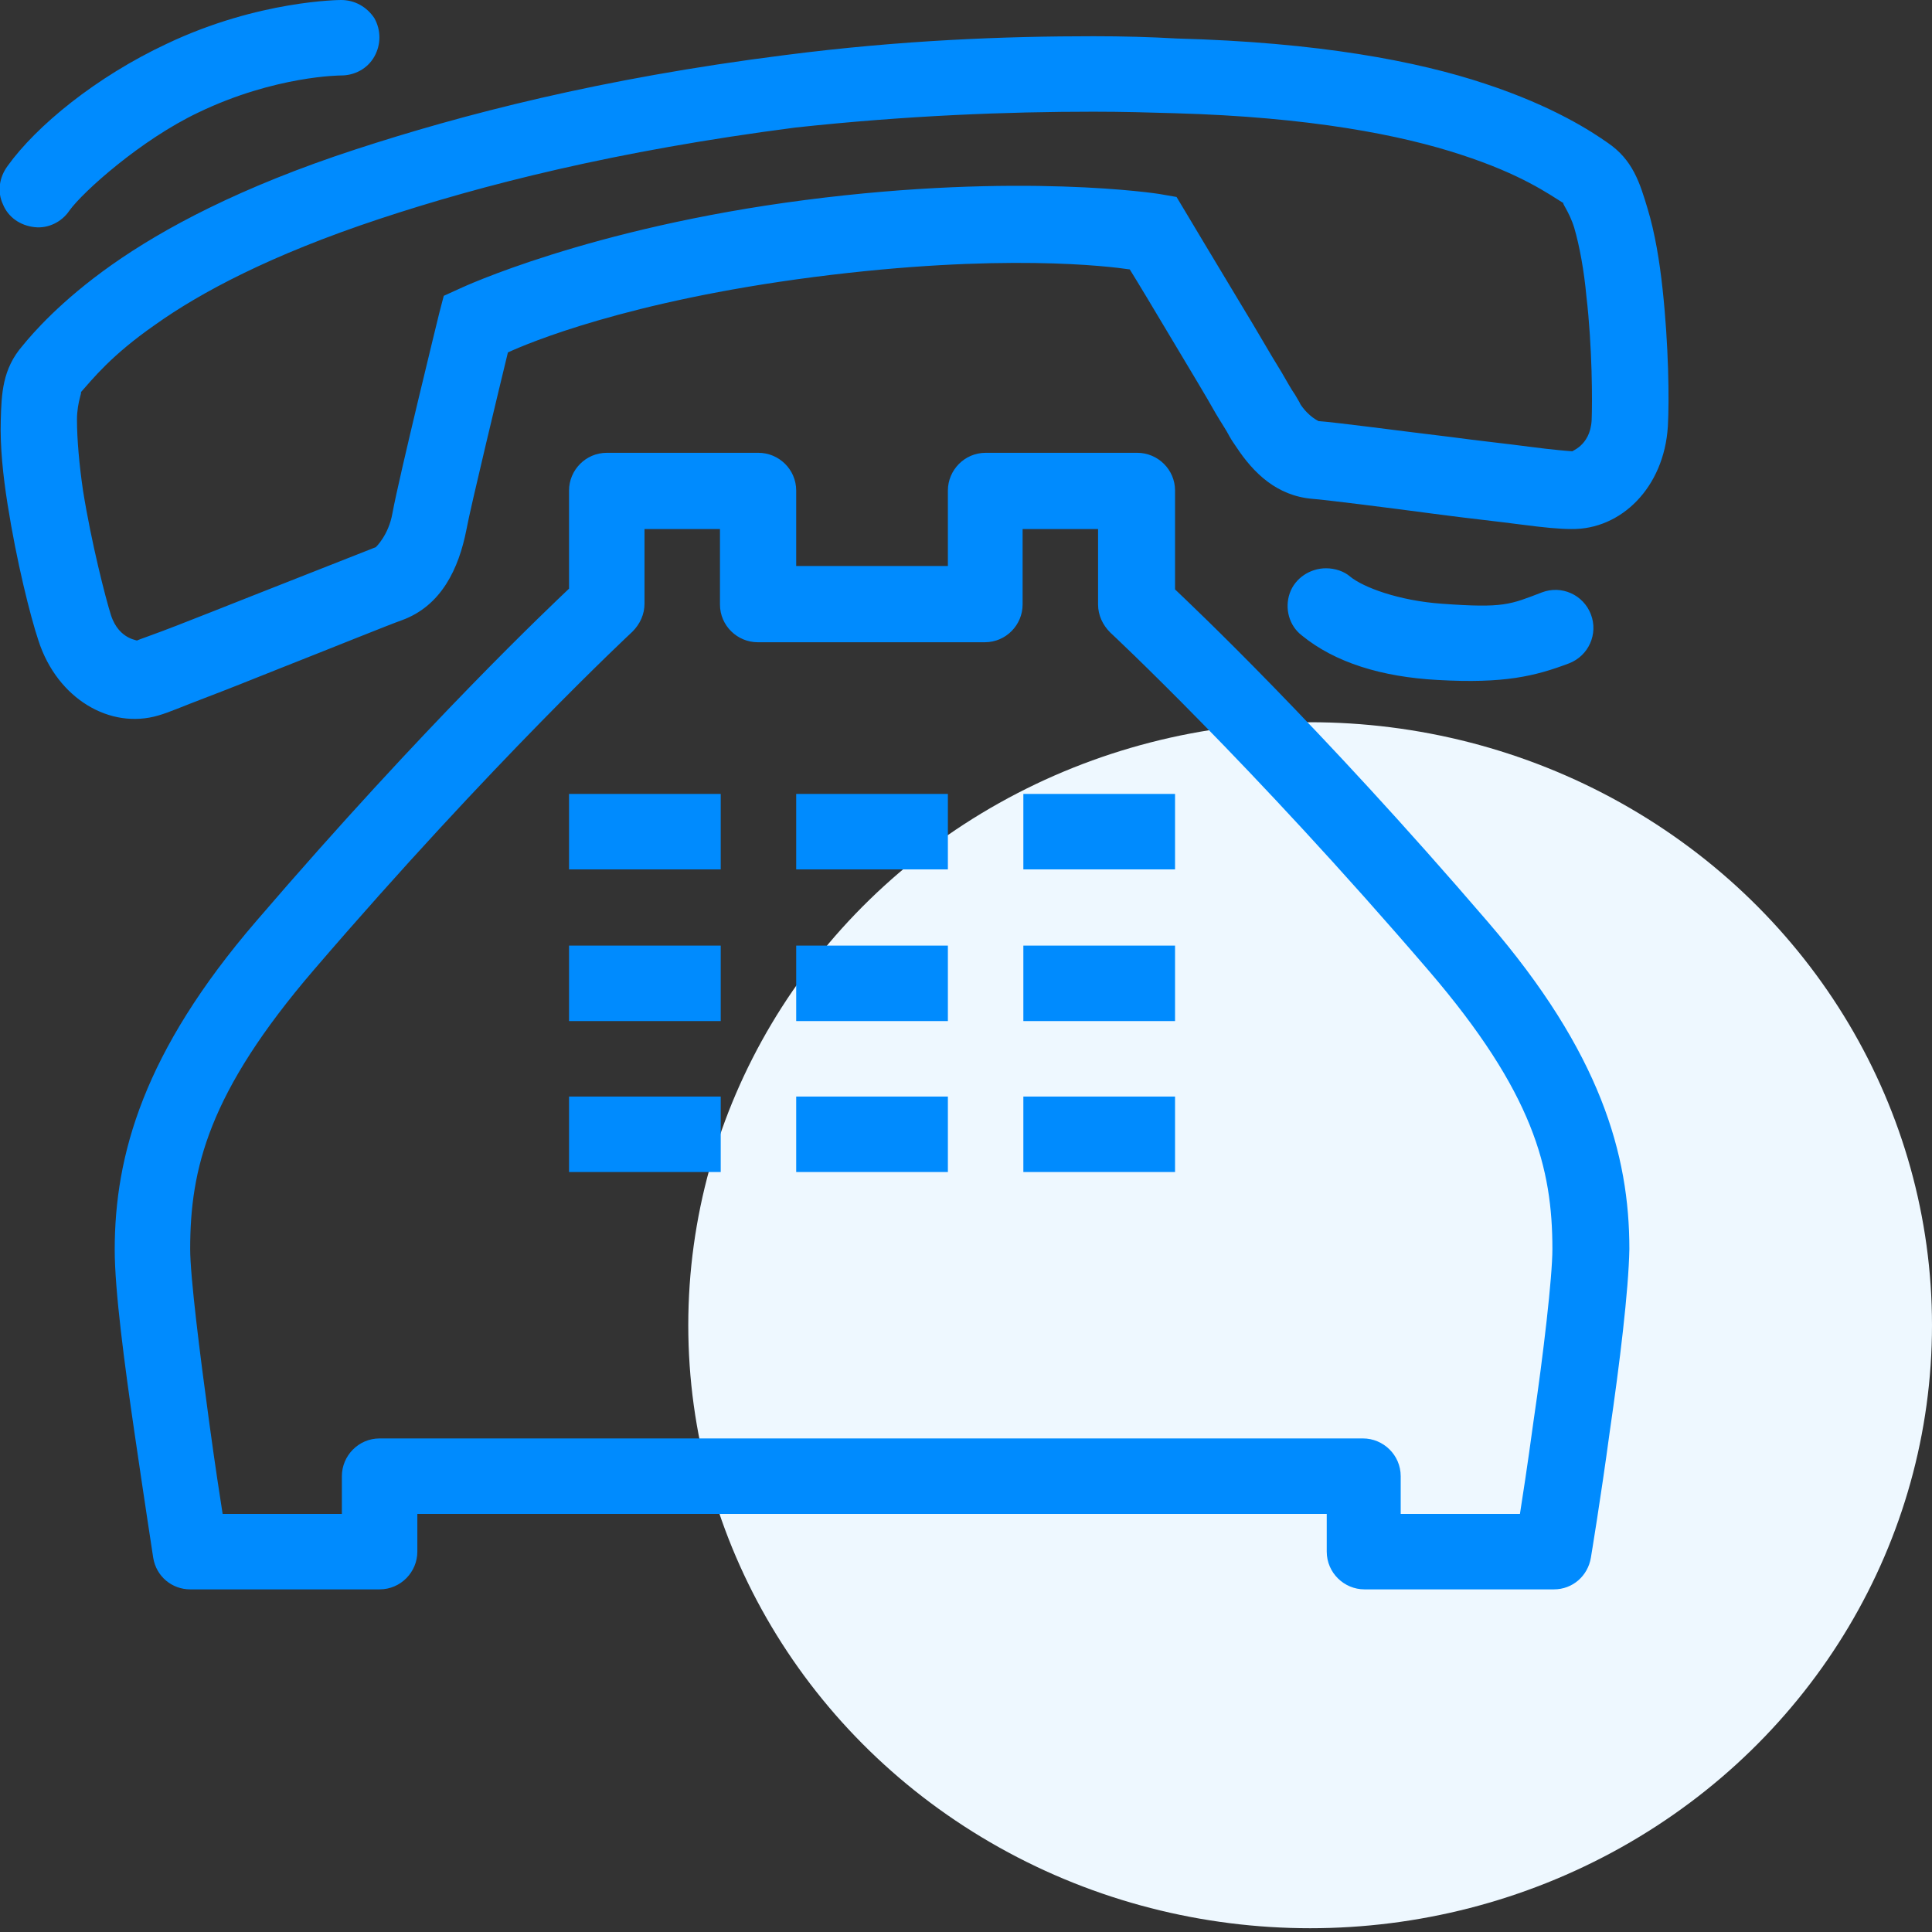 <svg xmlns="http://www.w3.org/2000/svg" xmlns:xlink="http://www.w3.org/1999/xlink" id="Layer_1" x="0px" y="0px" viewBox="0 0 256 256" style="enable-background:new 0 0 256 256;" xml:space="preserve"><rect x="0" y="0" width="256" height="256" fill="#333333" stroke="none"/><style type="text/css">	.st0{fill:#EEF8FF;}	.st1{fill:#008BFE;}</style><ellipse class="st0" cx="173.6" cy="175.6" rx="82.4" ry="79.9"></ellipse><path class="st1" d="M45.2,0c0,0-10.9,0-23.1,5.8v0C12.7,10.2,4.8,16.7,1,22c-1.1,1.5-1.4,3.4-0.6,5.1c0.7,1.7,2.3,2.8,4.2,3 c1.8,0.2,3.6-0.7,4.6-2.2c1.8-2.5,9.5-9.4,17.1-13C36.5,10,45.2,10,45.2,10c1.8,0,3.5-0.9,4.4-2.5c0.9-1.6,0.9-3.5,0-5.1 C48.6,0.9,47,0,45.2,0z M144.9,4.8c-11.6,0-25.4,0.5-40.9,2.5c-24.5,3.1-42.8,7.9-56.9,12.5c-15.3,5-25.5,10.5-32.3,15.3 S4.3,44.2,3,45.8h0c-2.7,3.1-2.8,6.4-2.9,9.9C0,59.2,0.4,63,1,66.8c1.2,7.6,3,14.8,4.1,18.1c2.5,7.7,9.5,11.8,15.9,9.9 c1.4-0.4,3.2-1.2,6.1-2.3c2.9-1.1,6.4-2.5,9.9-3.9c7.1-2.8,14.5-5.8,16.2-6.4h0c5.3-1.9,7.6-6.9,8.6-12c0.5-2.8,4.6-19.8,5.5-23.5 c2.6-1.2,15.8-6.8,40.6-10c24.9-3.2,39.1-1.4,41.8-1c1,1.6,3.1,5.1,6.2,10.3c1.9,3.2,3.8,6.3,5.2,8.8c0.7,1.2,1.4,2.2,1.8,3 c0.4,0.7,0.5,0.8,0.9,1.4c2.3,3.5,5.4,6.5,10.1,6.9c1.5,0.1,9.5,1.1,17,2.1c3.8,0.5,7.6,0.9,10.6,1.3c3.1,0.4,5.1,0.6,6.7,0.6 c6.6,0.1,12.3-5.5,12.8-13.6c0.2-3.5,0.1-10.8-0.7-18.2c-0.4-3.7-1-7.4-2-10.7c-1-3.3-1.9-6.4-5.3-8.7c-2-1.4-7.1-4.8-16.2-7.8 c-9-3-22.1-5.5-40.9-6C152.4,4.9,148.8,4.8,144.9,4.8z M144.9,14.8c3.8,0,7.4,0.1,10.7,0.2c18,0.5,30.1,2.9,38,5.5 c8,2.6,11.6,5.2,13.7,6.5c-0.6-0.4,0.6,0.9,1.3,3.2c0.7,2.4,1.3,5.7,1.6,9c0.8,6.8,0.8,14.2,0.7,16.5c-0.2,3.5-2.9,4.1-2.5,4.1 c-0.2,0-2.7-0.2-5.7-0.6c-3-0.4-6.8-0.8-10.5-1.3c-7.5-0.9-14.8-1.9-17.5-2.1h0c0.1,0-1.3-0.5-2.5-2.4c0.3,0.4-0.2-0.4-0.6-1.1 c-0.5-0.7-1.1-1.8-1.8-3c-1.5-2.4-3.3-5.6-5.2-8.7c-3.8-6.3-7.5-12.5-7.5-12.5l-1.2-2l-2.3-0.4c0,0-18.3-2.9-46.9,0.8 c-28.7,3.7-45.7,11.7-45.7,11.7l-2.2,1l-0.6,2.3c0,0-5.3,21.6-6.2,26.5c-0.5,2.9-2.2,4.5-2.2,4.5c-2.3,0.9-9.4,3.7-16.5,6.5 c-3.5,1.4-7.1,2.8-9.9,3.9c-2.8,1.1-5.2,1.9-5.3,2c0.4-0.1-2.3,0-3.4-3.4v0c-0.7-2.2-2.6-9.6-3.7-16.5c-0.5-3.4-0.8-6.8-0.8-9.4 c0-2.5,0.9-4.1,0.4-3.5c1.7-1.9,4.1-5,10-9.1c5.9-4.2,15.2-9.2,29.7-14c13.6-4.5,31.2-9,55.1-12.1C120.2,15.3,133.5,14.8,144.9,14.8 z M80.4,60c-2.8,0-5,2.3-5,5V78c-2.2,2.1-18.9,17.8-41.4,44c-15,17.4-18.8,31.1-18.8,43.6c0,5.4,1.3,15.2,2.6,24.1 c1.3,8.9,2.5,16.7,2.5,16.7c0.4,2.5,2.5,4.2,4.9,4.2h25.1c2.8,0,5-2.3,5-5v-5h120.5v5c0,2.8,2.3,5,5,5h25.1c2.5,0,4.5-1.8,4.9-4.2 c0,0,1.3-7.8,2.5-16.7c1.3-8.9,2.5-18.7,2.6-24.2c0-12.5-3.8-26-18.8-43.4c-22.5-26.2-39.2-41.9-41.4-44V65c0-2.8-2.3-5-5-5h-20.1 c-2.8,0-5,2.3-5,5v10h-20.1V65c0-2.8-2.3-5-5-5H80.4z M85.4,70.1h10v10c0,2.8,2.3,5,5,5h30.1c2.8,0,5-2.3,5-5v-10h10v10 c0,1.4,0.6,2.7,1.6,3.7c0,0,18.5,17.2,42.2,44.8c13.9,16.2,16.4,26.2,16.4,36.9c0,3.7-1.2,14-2.5,22.8c-0.9,6.6-1.4,9.7-1.8,12.3 h-15.8v-5c0-2.8-2.3-5-5-5H50.3c-2.8,0-5,2.3-5,5v5H29.5c-0.4-2.6-0.9-5.7-1.8-12.3c-1.2-8.8-2.5-19.1-2.5-22.8 c0-10.6,2.4-20.7,16.4-37c23.7-27.6,42.2-44.8,42.2-44.8c1-1,1.6-2.3,1.6-3.7V70.1z M175.7,75.3c-2.1,0-4.1,1.3-4.8,3.3 c-0.7,2-0.1,4.3,1.6,5.6c4.4,3.6,10.6,5.5,18,5.9c8.8,0.5,12.9-0.5,17.4-2.2c2.6-1,3.9-3.9,2.9-6.5s-3.9-3.9-6.5-2.9 c-4.2,1.6-5,2.1-13.2,1.5c-5.8-0.4-10.5-2.2-12.2-3.6C178.1,75.7,176.9,75.3,175.7,75.3z M75.4,105.2v10h20.1v-10H75.4z  M105.5,105.2v10h20.1v-10H105.5z M135.6,105.2v10h20.1v-10H135.6z M75.4,125.3v10h20.1v-10H75.4z M105.5,125.3v10h20.1v-10H105.5z  M135.6,125.3v10h20.1v-10H135.6z M75.4,145.3v10h20.1v-10H75.4z M105.5,145.3v10h20.1v-10H105.5z M135.6,145.3v10h20.1v-10H135.6z"></path></svg>